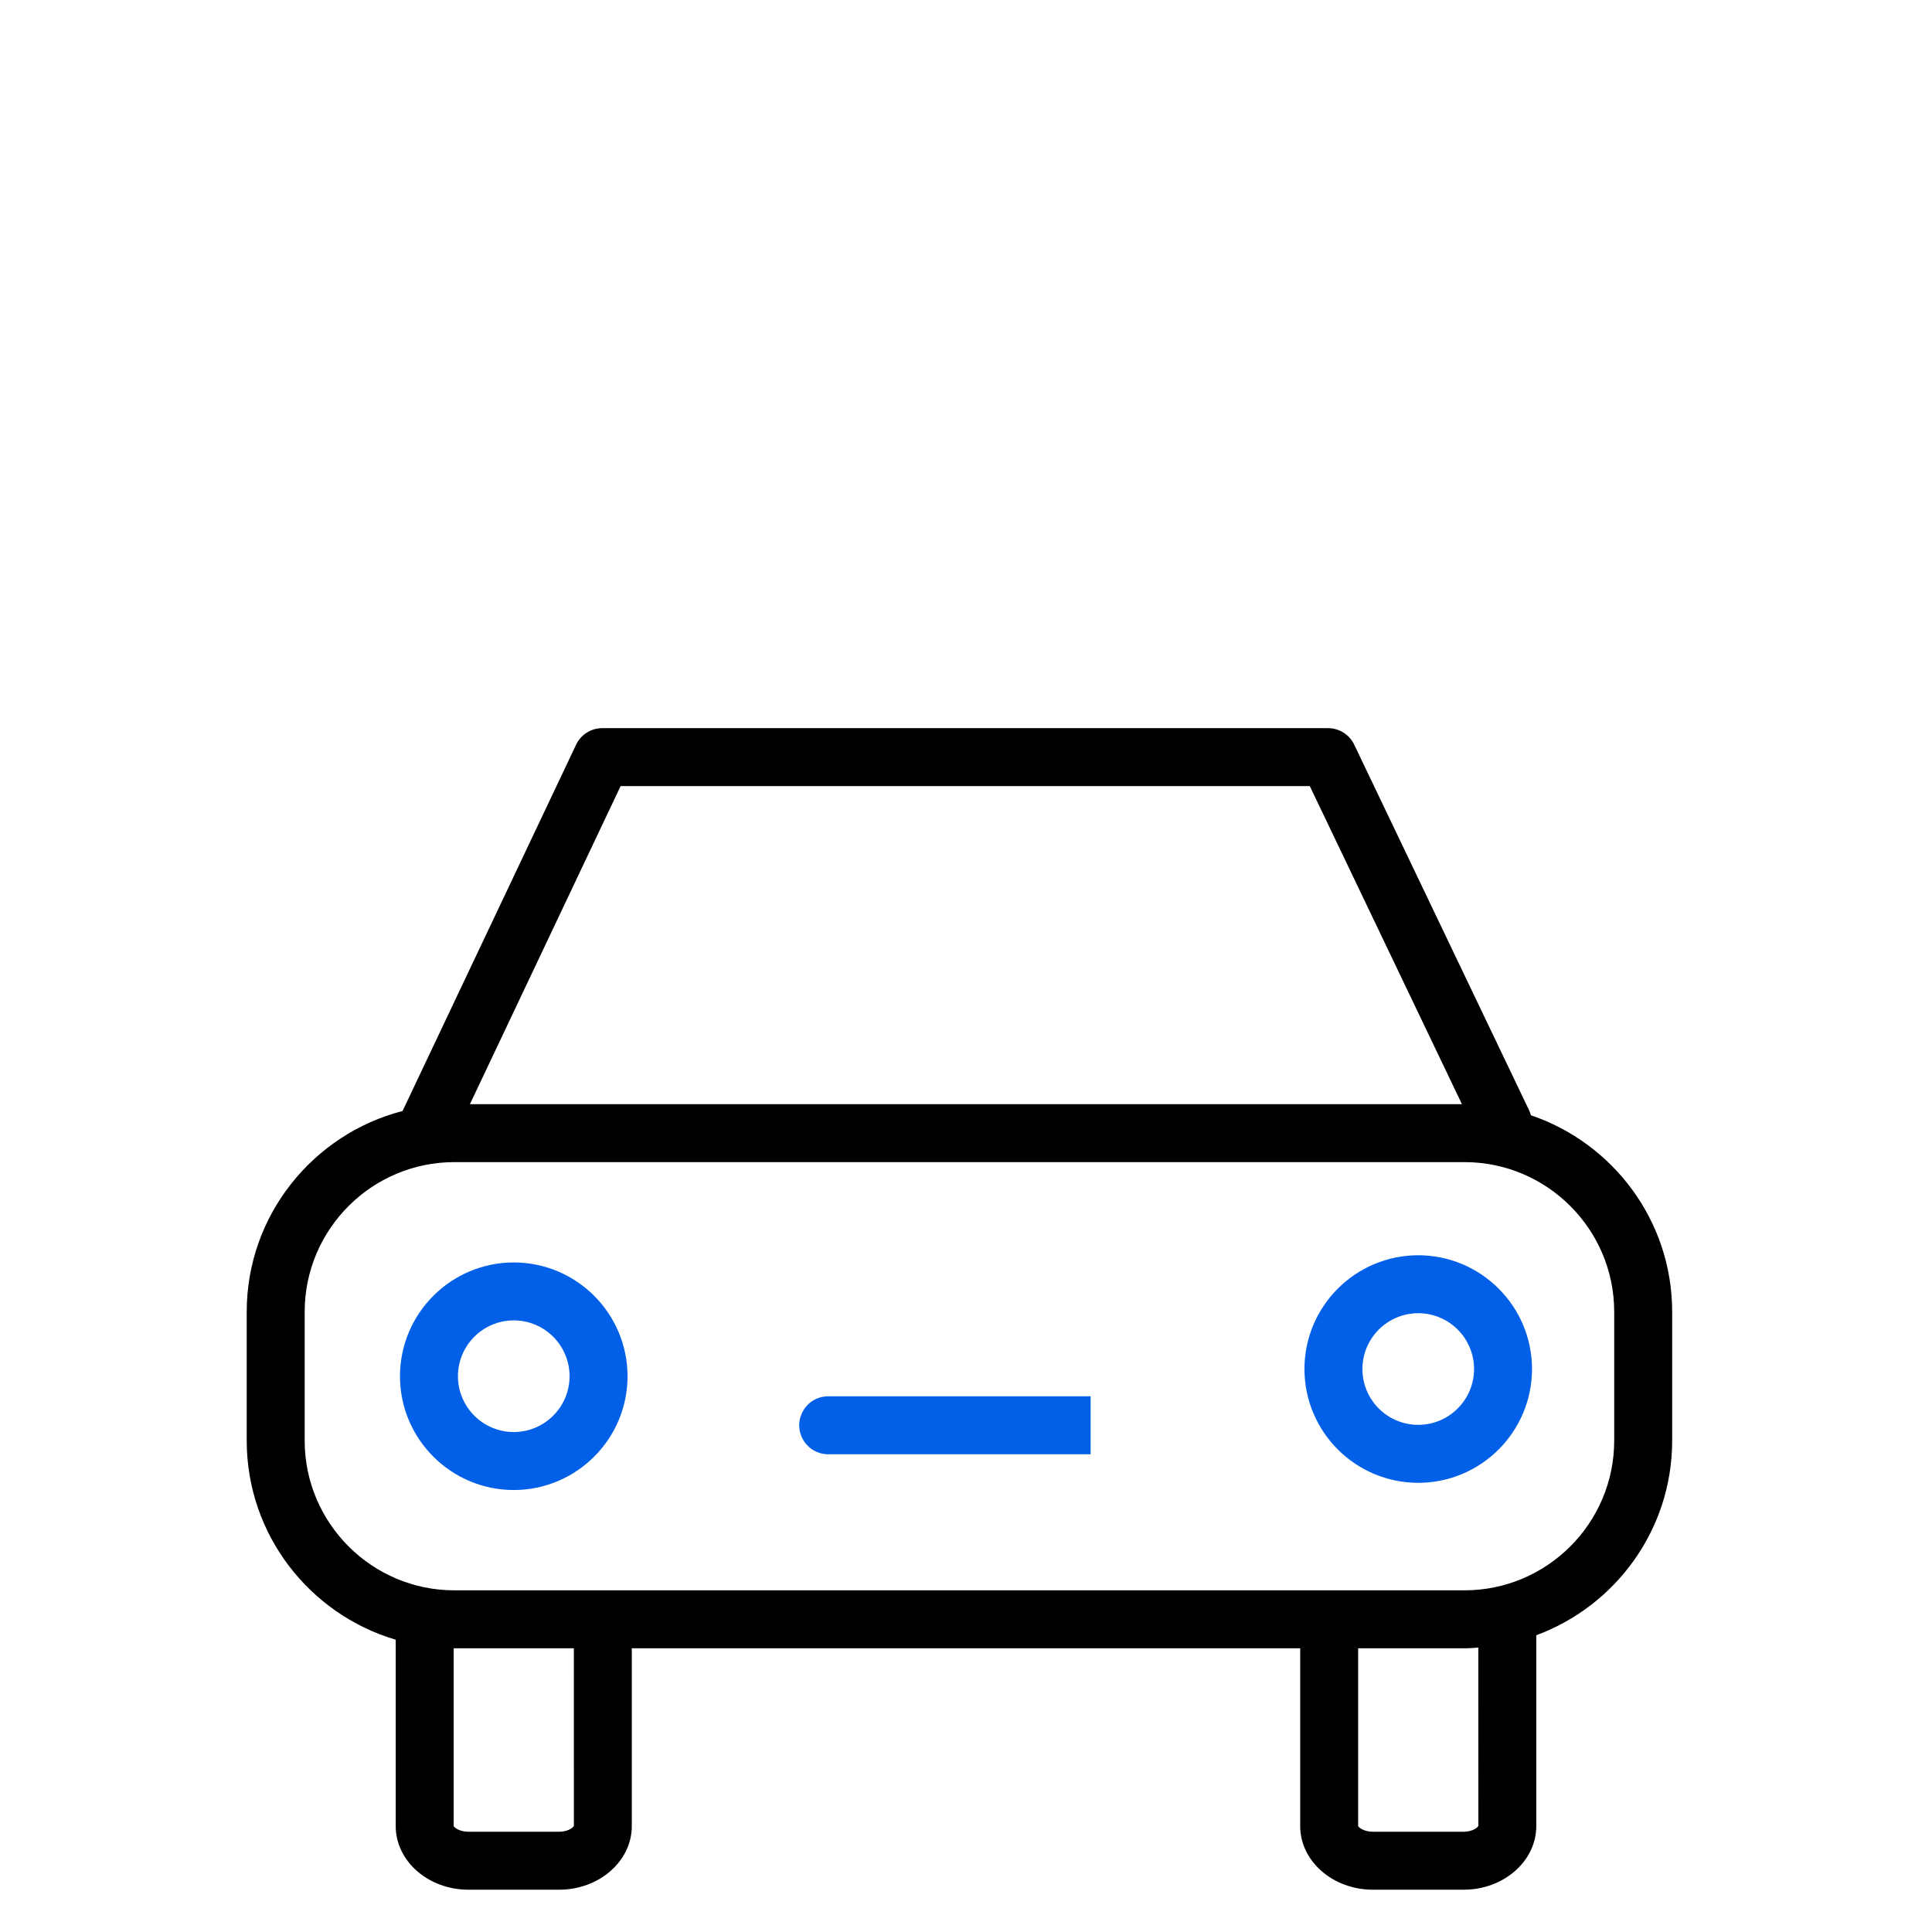 <?xml version="1.0" encoding="UTF-8"?> <svg xmlns="http://www.w3.org/2000/svg" viewBox="1950 2450 100 100" width="100" height="100" data-guides="{&quot;vertical&quot;:[],&quot;horizontal&quot;:[]}"><path fill="rgb(0, 0, 0)" stroke="none" fill-opacity="1" stroke-width="1" stroke-opacity="1" color="rgb(51, 51, 51)" fill-rule="evenodd" font-size-adjust="none" id="tSvg30c5625700" title="Path 9" d="M 2029.24 2507.726 C 2029.218 2507.64 2029.188 2507.556 2029.15 2507.476C 2026.131 2501.165 2023.112 2494.853 2020.093 2488.542C 2019.843 2488.021 2019.317 2487.689 2018.739 2487.689C 2006.217 2487.689 1993.695 2487.689 1981.173 2487.689C 1980.593 2487.689 1980.066 2488.023 1979.818 2488.547C 1976.828 2494.858 1973.838 2501.17 1970.848 2507.481C 1970.844 2507.488 1970.843 2507.496 1970.84 2507.504C 1966.208 2508.7 1962.77 2512.901 1962.77 2517.902C 1962.77 2520.123 1962.77 2522.345 1962.77 2524.566C 1962.77 2529.438 1966.03 2533.557 1970.482 2534.872C 1970.482 2538.087 1970.482 2541.303 1970.482 2544.518C 1970.482 2546.333 1972.17 2547.811 1974.245 2547.811C 1975.81 2547.811 1977.374 2547.811 1978.939 2547.811C 1981.014 2547.811 1982.702 2546.333 1982.702 2544.518C 1982.702 2541.451 1982.702 2538.383 1982.702 2535.316C 1994.234 2535.316 2005.766 2535.316 2017.298 2535.316C 2017.298 2538.383 2017.298 2541.451 2017.298 2544.518C 2017.298 2546.333 2018.986 2547.811 2021.061 2547.811C 2022.626 2547.811 2024.19 2547.811 2025.755 2547.811C 2027.83 2547.811 2029.518 2546.333 2029.518 2544.518C 2029.518 2541.225 2029.518 2537.933 2029.518 2534.64C 2033.617 2533.123 2036.551 2529.186 2036.551 2524.566C 2036.551 2522.345 2036.551 2520.123 2036.551 2517.902C 2036.551 2513.178 2033.484 2509.165 2029.24 2507.726ZM 1982.122 2490.689 C 1994.013 2490.689 2005.904 2490.689 2017.795 2490.689C 2020.42 2496.176 2023.044 2501.664 2025.669 2507.151C 2008.554 2507.151 1991.438 2507.151 1974.323 2507.151C 1976.923 2501.664 1979.522 2496.176 1982.122 2490.689ZM 1979.704 2544.503 C 1979.674 2544.591 1979.401 2544.811 1978.939 2544.811C 1977.374 2544.811 1975.81 2544.811 1974.245 2544.811C 1973.783 2544.811 1973.511 2544.59 1973.482 2544.518C 1973.482 2541.45 1973.482 2538.382 1973.482 2535.314C 1973.495 2535.315 1973.507 2535.315 1973.52 2535.316C 1975.581 2535.316 1977.641 2535.316 1979.702 2535.316C 1979.703 2538.378 1979.703 2541.441 1979.704 2544.503ZM 2026.52 2544.503 C 2026.49 2544.591 2026.217 2544.811 2025.755 2544.811C 2024.19 2544.811 2022.626 2544.811 2021.061 2544.811C 2020.599 2544.811 2020.327 2544.59 2020.298 2544.518C 2020.298 2541.451 2020.298 2538.383 2020.298 2535.316C 2022.132 2535.316 2023.967 2535.316 2025.801 2535.316C 2026.043 2535.316 2026.28 2535.295 2026.518 2535.28C 2026.519 2538.354 2026.519 2541.429 2026.52 2544.503ZM 2033.551 2524.565 C 2033.551 2528.838 2030.074 2532.315 2025.801 2532.315C 2008.374 2532.315 1990.947 2532.315 1973.52 2532.315C 1969.247 2532.315 1965.77 2528.838 1965.77 2524.565C 1965.77 2522.344 1965.77 2520.122 1965.77 2517.901C 1965.77 2513.628 1969.247 2510.151 1973.52 2510.151C 1990.947 2510.151 2008.374 2510.151 2025.801 2510.151C 2030.074 2510.151 2033.551 2513.628 2033.551 2517.901C 2033.551 2520.122 2033.551 2522.344 2033.551 2524.565Z"></path><path fill="#0260e8" stroke="none" fill-opacity="1" stroke-width="1" stroke-opacity="1" color="rgb(51, 51, 51)" fill-rule="evenodd" font-size-adjust="none" id="tSvg307af8ad63" title="Path 10" d="M 1976.592 2515.344 C 1973.341 2515.348 1970.706 2517.983 1970.703 2521.234C 1970.703 2524.481 1973.345 2527.123 1976.592 2527.123C 1979.839 2527.123 1982.481 2524.481 1982.481 2521.234C 1982.478 2517.983 1979.843 2515.348 1976.592 2515.344ZM 1976.592 2524.122 C 1974.997 2524.12 1973.705 2522.828 1973.703 2521.233C 1973.704 2519.638 1974.997 2518.345 1976.592 2518.343C 1978.187 2518.345 1979.48 2519.638 1979.481 2521.233C 1979.479 2522.828 1978.187 2524.12 1976.592 2524.122ZM 2023.408 2514.972 C 2020.156 2514.975 2017.521 2517.61 2017.518 2520.862C 2017.522 2524.113 2020.157 2526.748 2023.408 2526.751C 2026.659 2526.747 2029.293 2524.113 2029.297 2520.862C 2029.294 2517.611 2026.659 2514.976 2023.408 2514.972ZM 2023.408 2523.75 C 2021.813 2523.749 2020.52 2522.456 2020.518 2520.861C 2020.52 2519.266 2021.813 2517.973 2023.408 2517.971C 2025.003 2517.973 2026.296 2519.266 2026.297 2520.861C 2026.295 2522.456 2025.003 2523.748 2023.408 2523.75ZM 2006.451 2522.273 C 2001.924 2522.273 1997.396 2522.273 1992.869 2522.273C 1991.714 2522.273 1990.993 2523.523 1991.57 2524.523C 1991.838 2524.987 1992.333 2525.273 1992.869 2525.273C 1997.396 2525.273 2001.924 2525.273 2006.451 2525.273"></path><defs></defs></svg> 
